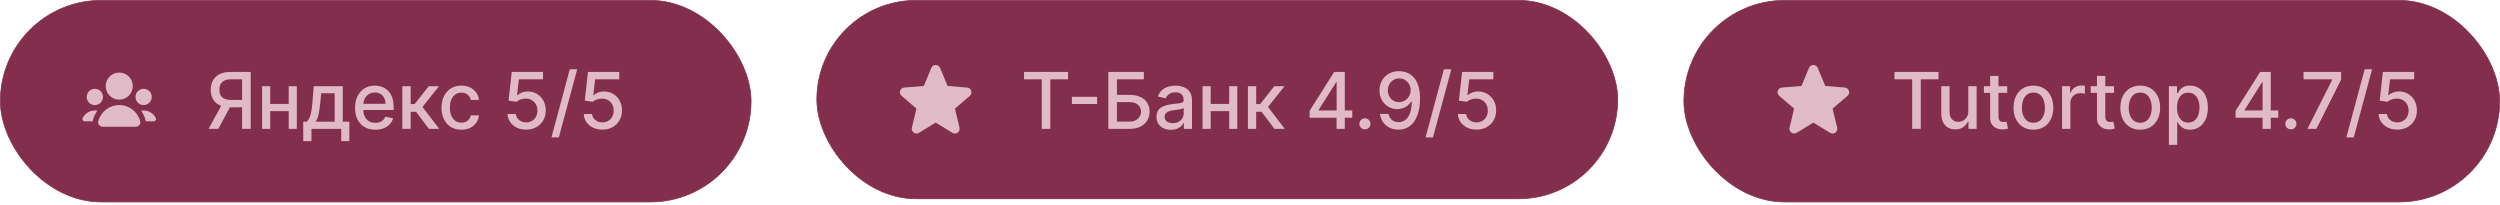 <?xml version="1.0" encoding="UTF-8"?> <svg xmlns="http://www.w3.org/2000/svg" width="451" height="37" viewBox="0 0 451 37" fill="none"><rect x="0.065" y="0.067" width="135.43" height="36.367" rx="18.183" fill="#822E4C"></rect><rect x="0.065" y="0.067" width="135.43" height="36.367" rx="18.183" stroke="#822E4C" stroke-width="0.13"></rect><path d="M21.509 17.976C22.858 17.976 23.953 16.882 23.953 15.532C23.953 14.182 22.858 13.088 21.509 13.088C20.159 13.088 19.064 14.182 19.064 15.532C19.064 16.882 20.159 17.976 21.509 17.976Z" fill="#E0BBC7"></path><path d="M16.768 21.655C16.924 21.04 17.198 20.472 17.562 19.975C17.414 19.946 17.261 19.932 17.104 19.932C16.132 19.932 15.293 20.499 14.899 21.321C14.765 21.6 14.998 21.887 15.307 21.887H16.723C16.733 21.811 16.748 21.734 16.768 21.655Z" fill="#E0BBC7"></path><path d="M26.25 21.655C26.27 21.734 26.285 21.811 26.295 21.887H27.708C28.017 21.887 28.25 21.6 28.116 21.321C27.723 20.499 26.883 19.932 25.911 19.932C25.755 19.932 25.603 19.946 25.455 19.974C25.82 20.471 26.093 21.04 26.25 21.655Z" fill="#E0BBC7"></path><path d="M27.374 17.488C27.374 18.298 26.718 18.954 25.908 18.954C25.098 18.954 24.441 18.298 24.441 17.488C24.441 16.678 25.098 16.021 25.908 16.021C26.718 16.021 27.374 16.678 27.374 17.488Z" fill="#E0BBC7"></path><path d="M17.108 18.954C17.918 18.954 18.574 18.298 18.574 17.488C18.574 16.678 17.918 16.021 17.108 16.021C16.298 16.021 15.642 16.678 15.642 17.488C15.642 18.298 16.298 18.954 17.108 18.954Z" fill="#E0BBC7"></path><path d="M18.576 22.866C18.036 22.866 17.586 22.421 17.719 21.898C18.15 20.206 19.683 18.955 21.509 18.955C23.334 18.955 24.868 20.206 25.298 21.898C25.432 22.421 24.981 22.866 24.441 22.866H18.576Z" fill="#E0BBC7"></path><path d="M45.23 23.244H43.676V14.307H41.731C41.223 14.307 40.81 14.384 40.493 14.538C40.176 14.688 39.943 14.906 39.796 15.19C39.649 15.474 39.576 15.809 39.576 16.197C39.576 16.581 39.649 16.91 39.796 17.184C39.943 17.459 40.174 17.667 40.488 17.811C40.802 17.955 41.212 18.026 41.716 18.026H44.347V19.36H41.571C40.779 19.36 40.119 19.228 39.591 18.964C39.066 18.7 38.672 18.331 38.408 17.856C38.147 17.378 38.017 16.825 38.017 16.197C38.017 15.566 38.147 15.009 38.408 14.528C38.669 14.044 39.061 13.664 39.586 13.39C40.114 13.116 40.774 12.979 41.566 12.979H45.23V23.244ZM40.162 18.613H41.876L39.385 23.244H37.626L40.162 18.613ZM52.496 18.748V20.046H48.326V18.748H52.496ZM48.747 15.546V23.244H47.279V15.546H48.747ZM53.544 15.546V23.244H52.08V15.546H53.544ZM54.705 25.465V21.946H55.332C55.492 21.799 55.628 21.624 55.738 21.42C55.852 21.216 55.947 20.974 56.024 20.693C56.104 20.412 56.171 20.085 56.224 19.711C56.278 19.333 56.324 18.902 56.364 18.418L56.605 15.546H61.838V21.946H63.02V25.465H61.557V23.244H56.189V25.465H54.705ZM56.936 21.946H60.374V16.829H57.948L57.788 18.418C57.711 19.226 57.614 19.928 57.497 20.523C57.38 21.114 57.193 21.588 56.936 21.946ZM67.712 23.399C66.954 23.399 66.3 23.238 65.752 22.913C65.208 22.586 64.787 22.126 64.489 21.535C64.195 20.94 64.048 20.244 64.048 19.445C64.048 18.656 64.195 17.961 64.489 17.36C64.787 16.759 65.201 16.289 65.732 15.951C66.267 15.614 66.892 15.445 67.607 15.445C68.041 15.445 68.462 15.517 68.87 15.661C69.278 15.805 69.643 16.03 69.968 16.337C70.292 16.645 70.547 17.044 70.734 17.535C70.921 18.023 71.015 18.616 71.015 19.315V19.846H64.895V18.723H69.546C69.546 18.329 69.466 17.98 69.306 17.676C69.145 17.368 68.92 17.126 68.629 16.949C68.342 16.772 68.004 16.683 67.617 16.683C67.196 16.683 66.828 16.787 66.514 16.994C66.203 17.198 65.963 17.465 65.792 17.796C65.625 18.123 65.542 18.479 65.542 18.864V19.741C65.542 20.255 65.632 20.693 65.812 21.054C65.996 21.415 66.252 21.69 66.579 21.881C66.907 22.068 67.289 22.162 67.727 22.162C68.011 22.162 68.27 22.121 68.504 22.041C68.738 21.958 68.94 21.834 69.11 21.67C69.281 21.507 69.411 21.305 69.501 21.064L70.92 21.32C70.806 21.737 70.602 22.103 70.308 22.417C70.018 22.728 69.652 22.97 69.211 23.144C68.773 23.314 68.273 23.399 67.712 23.399ZM72.587 23.244V15.546H74.085V18.773H74.807L77.348 15.546H79.203L76.22 19.29L79.238 23.244H77.378L75.058 20.167H74.085V23.244H72.587ZM83.236 23.399C82.491 23.399 81.85 23.231 81.312 22.893C80.777 22.552 80.366 22.083 80.079 21.485C79.791 20.887 79.648 20.202 79.648 19.43C79.648 18.648 79.795 17.958 80.089 17.36C80.383 16.759 80.797 16.289 81.332 15.951C81.866 15.614 82.496 15.445 83.221 15.445C83.806 15.445 84.327 15.554 84.785 15.771C85.243 15.985 85.612 16.286 85.893 16.673C86.177 17.061 86.346 17.514 86.399 18.032H84.94C84.86 17.671 84.676 17.36 84.389 17.099C84.105 16.839 83.724 16.708 83.246 16.708C82.829 16.708 82.463 16.819 82.149 17.039C81.838 17.256 81.596 17.567 81.422 17.971C81.248 18.372 81.161 18.847 81.161 19.395C81.161 19.956 81.246 20.441 81.417 20.848C81.587 21.256 81.828 21.572 82.139 21.796C82.453 22.02 82.822 22.131 83.246 22.131C83.53 22.131 83.788 22.08 84.018 21.976C84.252 21.869 84.448 21.717 84.605 21.52C84.765 21.323 84.877 21.086 84.94 20.808H86.399C86.346 21.306 86.183 21.75 85.913 22.142C85.642 22.532 85.28 22.84 84.825 23.064C84.374 23.288 83.844 23.399 83.236 23.399ZM94.922 23.384C94.294 23.384 93.73 23.264 93.228 23.024C92.731 22.78 92.333 22.445 92.035 22.021C91.738 21.597 91.579 21.112 91.559 20.568H93.063C93.1 21.009 93.295 21.371 93.649 21.655C94.004 21.939 94.428 22.081 94.922 22.081C95.317 22.081 95.666 21.991 95.97 21.811C96.277 21.627 96.518 21.375 96.692 21.054C96.869 20.733 96.957 20.367 96.957 19.956C96.957 19.538 96.867 19.166 96.687 18.838C96.506 18.511 96.257 18.254 95.94 18.067C95.626 17.88 95.265 17.784 94.857 17.781C94.547 17.781 94.234 17.834 93.92 17.941C93.606 18.048 93.352 18.189 93.158 18.362L91.74 18.152L92.316 12.979H97.96V14.307H93.604L93.278 17.18H93.339C93.539 16.986 93.805 16.824 94.136 16.693C94.47 16.563 94.827 16.498 95.208 16.498C95.833 16.498 96.389 16.646 96.877 16.944C97.368 17.241 97.754 17.647 98.035 18.162C98.319 18.673 98.459 19.261 98.456 19.926C98.459 20.591 98.309 21.184 98.005 21.705C97.704 22.227 97.287 22.638 96.752 22.938C96.221 23.236 95.611 23.384 94.922 23.384ZM104.125 12.498L100.817 24.788H99.479L102.787 12.498H104.125ZM108.675 23.384C108.047 23.384 107.482 23.264 106.981 23.024C106.483 22.78 106.085 22.445 105.788 22.021C105.491 21.597 105.332 21.112 105.312 20.568H106.815C106.852 21.009 107.048 21.371 107.402 21.655C107.756 21.939 108.18 22.081 108.675 22.081C109.069 22.081 109.418 21.991 109.722 21.811C110.03 21.627 110.27 21.375 110.444 21.054C110.621 20.733 110.71 20.367 110.71 19.956C110.71 19.538 110.62 19.166 110.439 18.838C110.259 18.511 110.01 18.254 109.692 18.067C109.378 17.88 109.017 17.784 108.61 17.781C108.299 17.781 107.987 17.834 107.673 17.941C107.358 18.048 107.104 18.189 106.911 18.362L105.492 18.152L106.069 12.979H111.712V14.307H107.357L107.031 17.18H107.091C107.292 16.986 107.557 16.824 107.888 16.693C108.222 16.563 108.58 16.498 108.961 16.498C109.585 16.498 110.142 16.646 110.63 16.944C111.121 17.241 111.507 17.647 111.787 18.162C112.071 18.673 112.212 19.261 112.208 19.926C112.212 20.591 112.061 21.184 111.757 21.705C111.457 22.227 111.039 22.638 110.504 22.938C109.973 23.236 109.363 23.384 108.675 23.384Z" fill="#E0BBC7"></path><rect x="147.357" y="0.067" width="144.476" height="35.793" rx="17.897" fill="#822E4C"></rect><rect x="147.357" y="0.067" width="144.476" height="35.793" rx="17.897" stroke="#822E4C" stroke-width="0.13"></rect><path fill-rule="evenodd" clip-rule="evenodd" d="M168.01 12.248C168.302 11.545 169.297 11.545 169.59 12.248L170.946 15.51L174.468 15.792C175.227 15.853 175.534 16.8 174.957 17.295L172.273 19.593L173.093 23.03C173.27 23.77 172.464 24.355 171.815 23.959L168.8 22.117L165.784 23.959C165.135 24.355 164.33 23.77 164.506 23.03L165.326 19.593L162.643 17.295C162.065 16.8 162.373 15.853 163.131 15.792L166.653 15.51L168.01 12.248Z" fill="#E0BBC7"></path><path d="M184.736 14.313V12.979H192.68V14.313H189.477V23.244H187.933V14.313H184.736ZM197.919 17.46V18.763H193.368V17.46H197.919ZM199.945 23.244V12.979H206.346V14.313H201.494V17.119H203.79C204.552 17.119 205.198 17.243 205.729 17.49C206.264 17.738 206.672 18.087 206.952 18.538C207.236 18.989 207.378 19.52 207.378 20.132C207.378 20.743 207.236 21.283 206.952 21.75C206.672 22.218 206.264 22.584 205.729 22.848C205.198 23.112 204.552 23.244 203.79 23.244H199.945ZM201.494 21.941H203.79C204.231 21.941 204.603 21.854 204.907 21.68C205.215 21.507 205.447 21.281 205.604 21.004C205.765 20.726 205.845 20.429 205.845 20.112C205.845 19.651 205.668 19.255 205.313 18.924C204.959 18.59 204.451 18.422 203.79 18.422H201.494V21.941ZM211.237 23.415C210.749 23.415 210.308 23.324 209.914 23.144C209.519 22.96 209.207 22.695 208.976 22.347C208.749 22 208.635 21.573 208.635 21.069C208.635 20.634 208.719 20.277 208.886 19.996C209.053 19.716 209.279 19.493 209.563 19.33C209.847 19.166 210.164 19.042 210.515 18.959C210.866 18.875 211.223 18.812 211.588 18.768C212.049 18.715 212.423 18.671 212.71 18.638C212.998 18.601 213.207 18.543 213.337 18.463C213.467 18.382 213.532 18.252 213.532 18.072V18.037C213.532 17.599 213.409 17.26 213.161 17.019C212.917 16.779 212.553 16.658 212.069 16.658C211.564 16.658 211.167 16.77 210.876 16.994C210.589 17.215 210.39 17.46 210.279 17.731L208.871 17.41C209.038 16.942 209.282 16.565 209.603 16.277C209.927 15.987 210.299 15.776 210.721 15.646C211.142 15.512 211.584 15.445 212.049 15.445C212.356 15.445 212.682 15.482 213.026 15.556C213.374 15.626 213.698 15.756 213.998 15.947C214.302 16.137 214.551 16.409 214.745 16.764C214.939 17.114 215.036 17.57 215.036 18.132V23.244H213.572V22.192H213.512C213.415 22.385 213.27 22.576 213.076 22.763C212.882 22.95 212.633 23.105 212.329 23.229C212.025 23.353 211.661 23.415 211.237 23.415ZM211.563 22.212C211.977 22.212 212.331 22.13 212.625 21.966C212.922 21.802 213.148 21.588 213.302 21.325C213.459 21.057 213.537 20.771 213.537 20.467V19.475C213.484 19.529 213.38 19.579 213.227 19.625C213.076 19.669 212.904 19.707 212.71 19.741C212.517 19.771 212.328 19.799 212.144 19.826C211.96 19.849 211.806 19.869 211.683 19.886C211.392 19.923 211.126 19.985 210.886 20.072C210.649 20.158 210.458 20.284 210.315 20.447C210.174 20.608 210.104 20.822 210.104 21.089C210.104 21.46 210.241 21.741 210.515 21.931C210.789 22.118 211.138 22.212 211.563 22.212ZM222.158 18.748V20.046H217.988V18.748H222.158ZM218.409 15.546V23.244H216.941V15.546H218.409ZM223.206 15.546V23.244H221.742V15.546H223.206ZM225.12 23.244V15.546H226.618V18.773H227.34L229.881 15.546H231.736L228.753 19.29L231.771 23.244H229.911L227.59 20.167H226.618V23.244H225.12ZM236.252 21.239V19.986L240.688 12.979H241.675V14.824H241.048L237.876 19.846V19.926H243.955V21.239H236.252ZM241.119 23.244V20.858L241.129 20.287V12.979H242.597V23.244H241.119ZM246.232 23.339C245.958 23.339 245.723 23.242 245.526 23.049C245.329 22.852 245.23 22.614 245.23 22.337C245.23 22.063 245.329 21.829 245.526 21.635C245.723 21.438 245.958 21.34 246.232 21.34C246.506 21.34 246.742 21.438 246.939 21.635C247.136 21.829 247.235 22.063 247.235 22.337C247.235 22.521 247.188 22.689 247.095 22.843C247.004 22.994 246.884 23.114 246.734 23.204C246.583 23.294 246.416 23.339 246.232 23.339ZM252.42 12.839C252.878 12.842 253.329 12.926 253.773 13.09C254.218 13.253 254.619 13.521 254.976 13.892C255.337 14.262 255.625 14.764 255.838 15.395C256.056 16.023 256.166 16.805 256.169 17.741C256.169 18.64 256.079 19.44 255.899 20.142C255.718 20.84 255.459 21.43 255.122 21.911C254.788 22.392 254.382 22.758 253.904 23.009C253.426 23.259 252.888 23.384 252.29 23.384C251.678 23.384 251.135 23.264 250.661 23.024C250.186 22.783 249.8 22.451 249.503 22.026C249.206 21.599 249.02 21.107 248.947 20.553H250.475C250.576 20.994 250.78 21.351 251.087 21.625C251.398 21.896 251.799 22.031 252.29 22.031C253.042 22.031 253.628 21.704 254.049 21.049C254.47 20.391 254.682 19.472 254.686 18.292H254.605C254.432 18.579 254.215 18.827 253.954 19.034C253.697 19.241 253.408 19.401 253.087 19.515C252.766 19.629 252.424 19.686 252.059 19.686C251.468 19.686 250.93 19.54 250.445 19.25C249.961 18.959 249.575 18.559 249.288 18.052C249 17.544 248.857 16.964 248.857 16.312C248.857 15.664 249.004 15.076 249.298 14.548C249.595 14.02 250.009 13.602 250.541 13.295C251.075 12.984 251.702 12.832 252.42 12.839ZM252.425 14.142C252.034 14.142 251.682 14.239 251.368 14.433C251.057 14.623 250.811 14.882 250.631 15.21C250.45 15.534 250.36 15.895 250.36 16.292C250.36 16.69 250.447 17.051 250.621 17.375C250.798 17.696 251.038 17.951 251.343 18.142C251.65 18.329 252.001 18.422 252.395 18.422C252.689 18.422 252.963 18.366 253.217 18.252C253.471 18.139 253.693 17.981 253.884 17.781C254.074 17.577 254.223 17.347 254.33 17.089C254.437 16.832 254.49 16.561 254.49 16.277C254.49 15.9 254.4 15.549 254.22 15.225C254.042 14.901 253.798 14.64 253.488 14.443C253.177 14.242 252.823 14.142 252.425 14.142ZM261.818 12.498L258.51 24.788H257.172L260.48 12.498H261.818ZM266.368 23.384C265.74 23.384 265.175 23.264 264.674 23.024C264.176 22.78 263.778 22.445 263.481 22.021C263.184 21.597 263.025 21.112 263.005 20.568H264.509C264.545 21.009 264.741 21.371 265.095 21.655C265.449 21.939 265.874 22.081 266.368 22.081C266.762 22.081 267.112 21.991 267.416 21.811C267.723 21.627 267.964 21.375 268.137 21.054C268.314 20.733 268.403 20.367 268.403 19.956C268.403 19.538 268.313 19.166 268.132 18.838C267.952 18.511 267.703 18.254 267.386 18.067C267.071 17.88 266.711 17.784 266.303 17.781C265.992 17.781 265.68 17.834 265.366 17.941C265.052 18.048 264.798 18.189 264.604 18.362L263.185 18.152L263.762 12.979H269.405V14.307H265.05L264.724 17.18H264.784C264.985 16.986 265.25 16.824 265.581 16.693C265.915 16.563 266.273 16.498 266.654 16.498C267.279 16.498 267.835 16.646 268.323 16.944C268.814 17.241 269.2 17.647 269.481 18.162C269.765 18.673 269.905 19.261 269.902 19.926C269.905 20.591 269.755 21.184 269.451 21.705C269.15 22.227 268.732 22.638 268.198 22.938C267.666 23.236 267.056 23.384 266.368 23.384Z" fill="#E0BBC7"></path><rect x="303.773" y="0.067" width="147.162" height="36.367" rx="18.183" fill="#822E4C"></rect><rect x="303.773" y="0.067" width="147.162" height="36.367" rx="18.183" stroke="#822E4C" stroke-width="0.13"></rect><path fill-rule="evenodd" clip-rule="evenodd" d="M326.34 12.248C326.632 11.545 327.627 11.545 327.92 12.248L329.277 15.51L332.799 15.792C333.557 15.853 333.865 16.8 333.287 17.295L330.603 19.593L331.423 23.03C331.6 23.77 330.795 24.355 330.145 23.959L327.13 22.117L324.114 23.959C323.465 24.355 322.66 23.77 322.837 23.03L323.656 19.593L320.973 17.295C320.395 16.8 320.703 15.853 321.461 15.792L324.983 15.51L326.34 12.248Z" fill="#E0BBC7"></path><path d="M341.763 14.313V12.979H349.707V14.313H346.505V23.244H344.961V14.313H341.763ZM355.081 20.051V15.546H356.584V23.244H355.111V21.911H355.03C354.853 22.322 354.569 22.664 354.178 22.938C353.791 23.209 353.308 23.344 352.73 23.344C352.235 23.344 351.798 23.236 351.417 23.019C351.039 22.798 350.742 22.472 350.525 22.041C350.311 21.61 350.204 21.077 350.204 20.442V15.546H351.702V20.262C351.702 20.787 351.848 21.204 352.138 21.515C352.429 21.826 352.807 21.981 353.271 21.981C353.552 21.981 353.831 21.911 354.108 21.771C354.389 21.63 354.621 21.418 354.805 21.134C354.992 20.85 355.084 20.489 355.081 20.051ZM362.1 15.546V16.748H357.895V15.546H362.1ZM359.023 13.701H360.521V20.984C360.521 21.274 360.565 21.493 360.652 21.64C360.739 21.784 360.851 21.883 360.988 21.936C361.128 21.986 361.28 22.011 361.444 22.011C361.564 22.011 361.669 22.003 361.759 21.986C361.85 21.969 361.92 21.956 361.97 21.946L362.241 23.184C362.154 23.217 362.03 23.251 361.87 23.284C361.709 23.321 361.509 23.341 361.268 23.344C360.874 23.351 360.506 23.281 360.166 23.134C359.825 22.987 359.549 22.76 359.339 22.452C359.128 22.145 359.023 21.759 359.023 21.294V13.701ZM366.827 23.399C366.105 23.399 365.475 23.234 364.937 22.903C364.399 22.573 363.982 22.11 363.684 21.515C363.387 20.92 363.238 20.225 363.238 19.43C363.238 18.631 363.387 17.933 363.684 17.335C363.982 16.737 364.399 16.272 364.937 15.941C365.475 15.611 366.105 15.445 366.827 15.445C367.549 15.445 368.178 15.611 368.716 15.941C369.254 16.272 369.672 16.737 369.969 17.335C370.267 17.933 370.416 18.631 370.416 19.43C370.416 20.225 370.267 20.92 369.969 21.515C369.672 22.11 369.254 22.573 368.716 22.903C368.178 23.234 367.549 23.399 366.827 23.399ZM366.832 22.142C367.3 22.142 367.687 22.018 367.995 21.771C368.302 21.523 368.529 21.194 368.676 20.783C368.827 20.372 368.902 19.919 368.902 19.425C368.902 18.934 368.827 18.483 368.676 18.072C368.529 17.657 368.302 17.325 367.995 17.074C367.687 16.824 367.3 16.698 366.832 16.698C366.361 16.698 365.97 16.824 365.659 17.074C365.352 17.325 365.123 17.657 364.972 18.072C364.825 18.483 364.752 18.934 364.752 19.425C364.752 19.919 364.825 20.372 364.972 20.783C365.123 21.194 365.352 21.523 365.659 21.771C365.97 22.018 366.361 22.142 366.832 22.142ZM371.997 23.244V15.546H373.446V16.768H373.526C373.666 16.354 373.913 16.028 374.268 15.791C374.625 15.55 375.029 15.43 375.481 15.43C375.574 15.43 375.684 15.434 375.811 15.44C375.942 15.447 376.044 15.455 376.117 15.465V16.899C376.057 16.882 375.95 16.864 375.796 16.844C375.643 16.82 375.489 16.809 375.335 16.809C374.981 16.809 374.665 16.884 374.388 17.034C374.114 17.181 373.897 17.387 373.736 17.651C373.576 17.911 373.496 18.209 373.496 18.543V23.244H371.997ZM381.371 15.546V16.748H377.166V15.546H381.371ZM378.294 13.701H379.792V20.984C379.792 21.274 379.836 21.493 379.923 21.64C380.01 21.784 380.122 21.883 380.259 21.936C380.399 21.986 380.551 22.011 380.715 22.011C380.835 22.011 380.94 22.003 381.03 21.986C381.121 21.969 381.191 21.956 381.241 21.946L381.512 23.184C381.425 23.217 381.301 23.251 381.141 23.284C380.98 23.321 380.78 23.341 380.539 23.344C380.145 23.351 379.777 23.281 379.437 23.134C379.096 22.987 378.82 22.76 378.61 22.452C378.399 22.145 378.294 21.759 378.294 21.294V13.701ZM386.098 23.399C385.376 23.399 384.746 23.234 384.208 22.903C383.67 22.573 383.253 22.11 382.955 21.515C382.658 20.92 382.509 20.225 382.509 19.43C382.509 18.631 382.658 17.933 382.955 17.335C383.253 16.737 383.67 16.272 384.208 15.941C384.746 15.611 385.376 15.445 386.098 15.445C386.82 15.445 387.449 15.611 387.987 15.941C388.525 16.272 388.943 16.737 389.24 17.335C389.538 17.933 389.687 18.631 389.687 19.43C389.687 20.225 389.538 20.92 389.24 21.515C388.943 22.11 388.525 22.573 387.987 22.903C387.449 23.234 386.82 23.399 386.098 23.399ZM386.103 22.142C386.571 22.142 386.958 22.018 387.266 21.771C387.573 21.523 387.8 21.194 387.947 20.783C388.098 20.372 388.173 19.919 388.173 19.425C388.173 18.934 388.098 18.483 387.947 18.072C387.8 17.657 387.573 17.325 387.266 17.074C386.958 16.824 386.571 16.698 386.103 16.698C385.632 16.698 385.241 16.824 384.93 17.074C384.623 17.325 384.394 17.657 384.243 18.072C384.096 18.483 384.023 18.934 384.023 19.425C384.023 19.919 384.096 20.372 384.243 20.783C384.394 21.194 384.623 21.523 384.93 21.771C385.241 22.018 385.632 22.142 386.103 22.142ZM391.268 26.131V15.546H392.732V16.794H392.857C392.944 16.633 393.069 16.448 393.233 16.237C393.397 16.027 393.624 15.843 393.915 15.686C394.205 15.525 394.589 15.445 395.067 15.445C395.689 15.445 396.243 15.602 396.731 15.916C397.219 16.23 397.602 16.683 397.879 17.275C398.16 17.866 398.3 18.578 398.3 19.41C398.3 20.242 398.161 20.955 397.884 21.55C397.607 22.142 397.226 22.598 396.741 22.918C396.257 23.236 395.704 23.395 395.082 23.395C394.615 23.395 394.232 23.316 393.935 23.159C393.641 23.002 393.41 22.818 393.243 22.608C393.076 22.397 392.947 22.21 392.857 22.046H392.767V26.131H391.268ZM392.737 19.395C392.737 19.936 392.815 20.411 392.972 20.818C393.129 21.226 393.356 21.545 393.654 21.776C393.951 22.003 394.315 22.116 394.747 22.116C395.194 22.116 395.569 21.998 395.869 21.761C396.17 21.52 396.397 21.194 396.551 20.783C396.708 20.372 396.786 19.909 396.786 19.395C396.786 18.887 396.71 18.431 396.556 18.026C396.406 17.622 396.178 17.303 395.874 17.069C395.574 16.835 395.198 16.718 394.747 16.718C394.312 16.718 393.945 16.83 393.644 17.054C393.346 17.278 393.121 17.59 392.967 17.991C392.814 18.392 392.737 18.86 392.737 19.395ZM403.296 21.239V19.986L407.732 12.979H408.719V14.824H408.093L404.92 19.846V19.926H411V21.239H403.296ZM408.163 23.244V20.858L408.173 20.287V12.979H409.642V23.244H408.163ZM413.277 23.339C413.003 23.339 412.767 23.242 412.57 23.049C412.373 22.852 412.275 22.614 412.275 22.337C412.275 22.063 412.373 21.829 412.57 21.635C412.767 21.438 413.003 21.34 413.277 21.34C413.551 21.34 413.787 21.438 413.984 21.635C414.181 21.829 414.279 22.063 414.279 22.337C414.279 22.521 414.233 22.689 414.139 22.843C414.049 22.994 413.929 23.114 413.778 23.204C413.628 23.294 413.461 23.339 413.277 23.339ZM416.259 23.244L420.74 14.383V14.307H415.558V12.979H422.344V14.353L417.878 23.244H416.259ZM427.925 12.498L424.617 24.788H423.279L426.587 12.498H427.925ZM432.475 23.384C431.847 23.384 431.282 23.264 430.781 23.024C430.283 22.78 429.886 22.445 429.588 22.021C429.291 21.597 429.132 21.112 429.112 20.568H430.616C430.653 21.009 430.848 21.371 431.202 21.655C431.556 21.939 431.981 22.081 432.475 22.081C432.87 22.081 433.219 21.991 433.523 21.811C433.83 21.627 434.071 21.375 434.245 21.054C434.422 20.733 434.51 20.367 434.51 19.956C434.51 19.538 434.42 19.166 434.24 18.838C434.059 18.511 433.81 18.254 433.493 18.067C433.179 17.88 432.818 17.784 432.41 17.781C432.099 17.781 431.787 17.834 431.473 17.941C431.159 18.048 430.905 18.189 430.711 18.362L429.293 18.152L429.869 12.979H435.513V14.307H431.157L430.831 17.18H430.892C431.092 16.986 431.358 16.824 431.688 16.693C432.023 16.563 432.38 16.498 432.761 16.498C433.386 16.498 433.942 16.646 434.43 16.944C434.921 17.241 435.307 17.647 435.588 18.162C435.872 18.673 436.012 19.261 436.009 19.926C436.012 20.591 435.862 21.184 435.558 21.705C435.257 22.227 434.839 22.638 434.305 22.938C433.773 23.236 433.164 23.384 432.475 23.384Z" fill="#E0BBC7"></path></svg> 